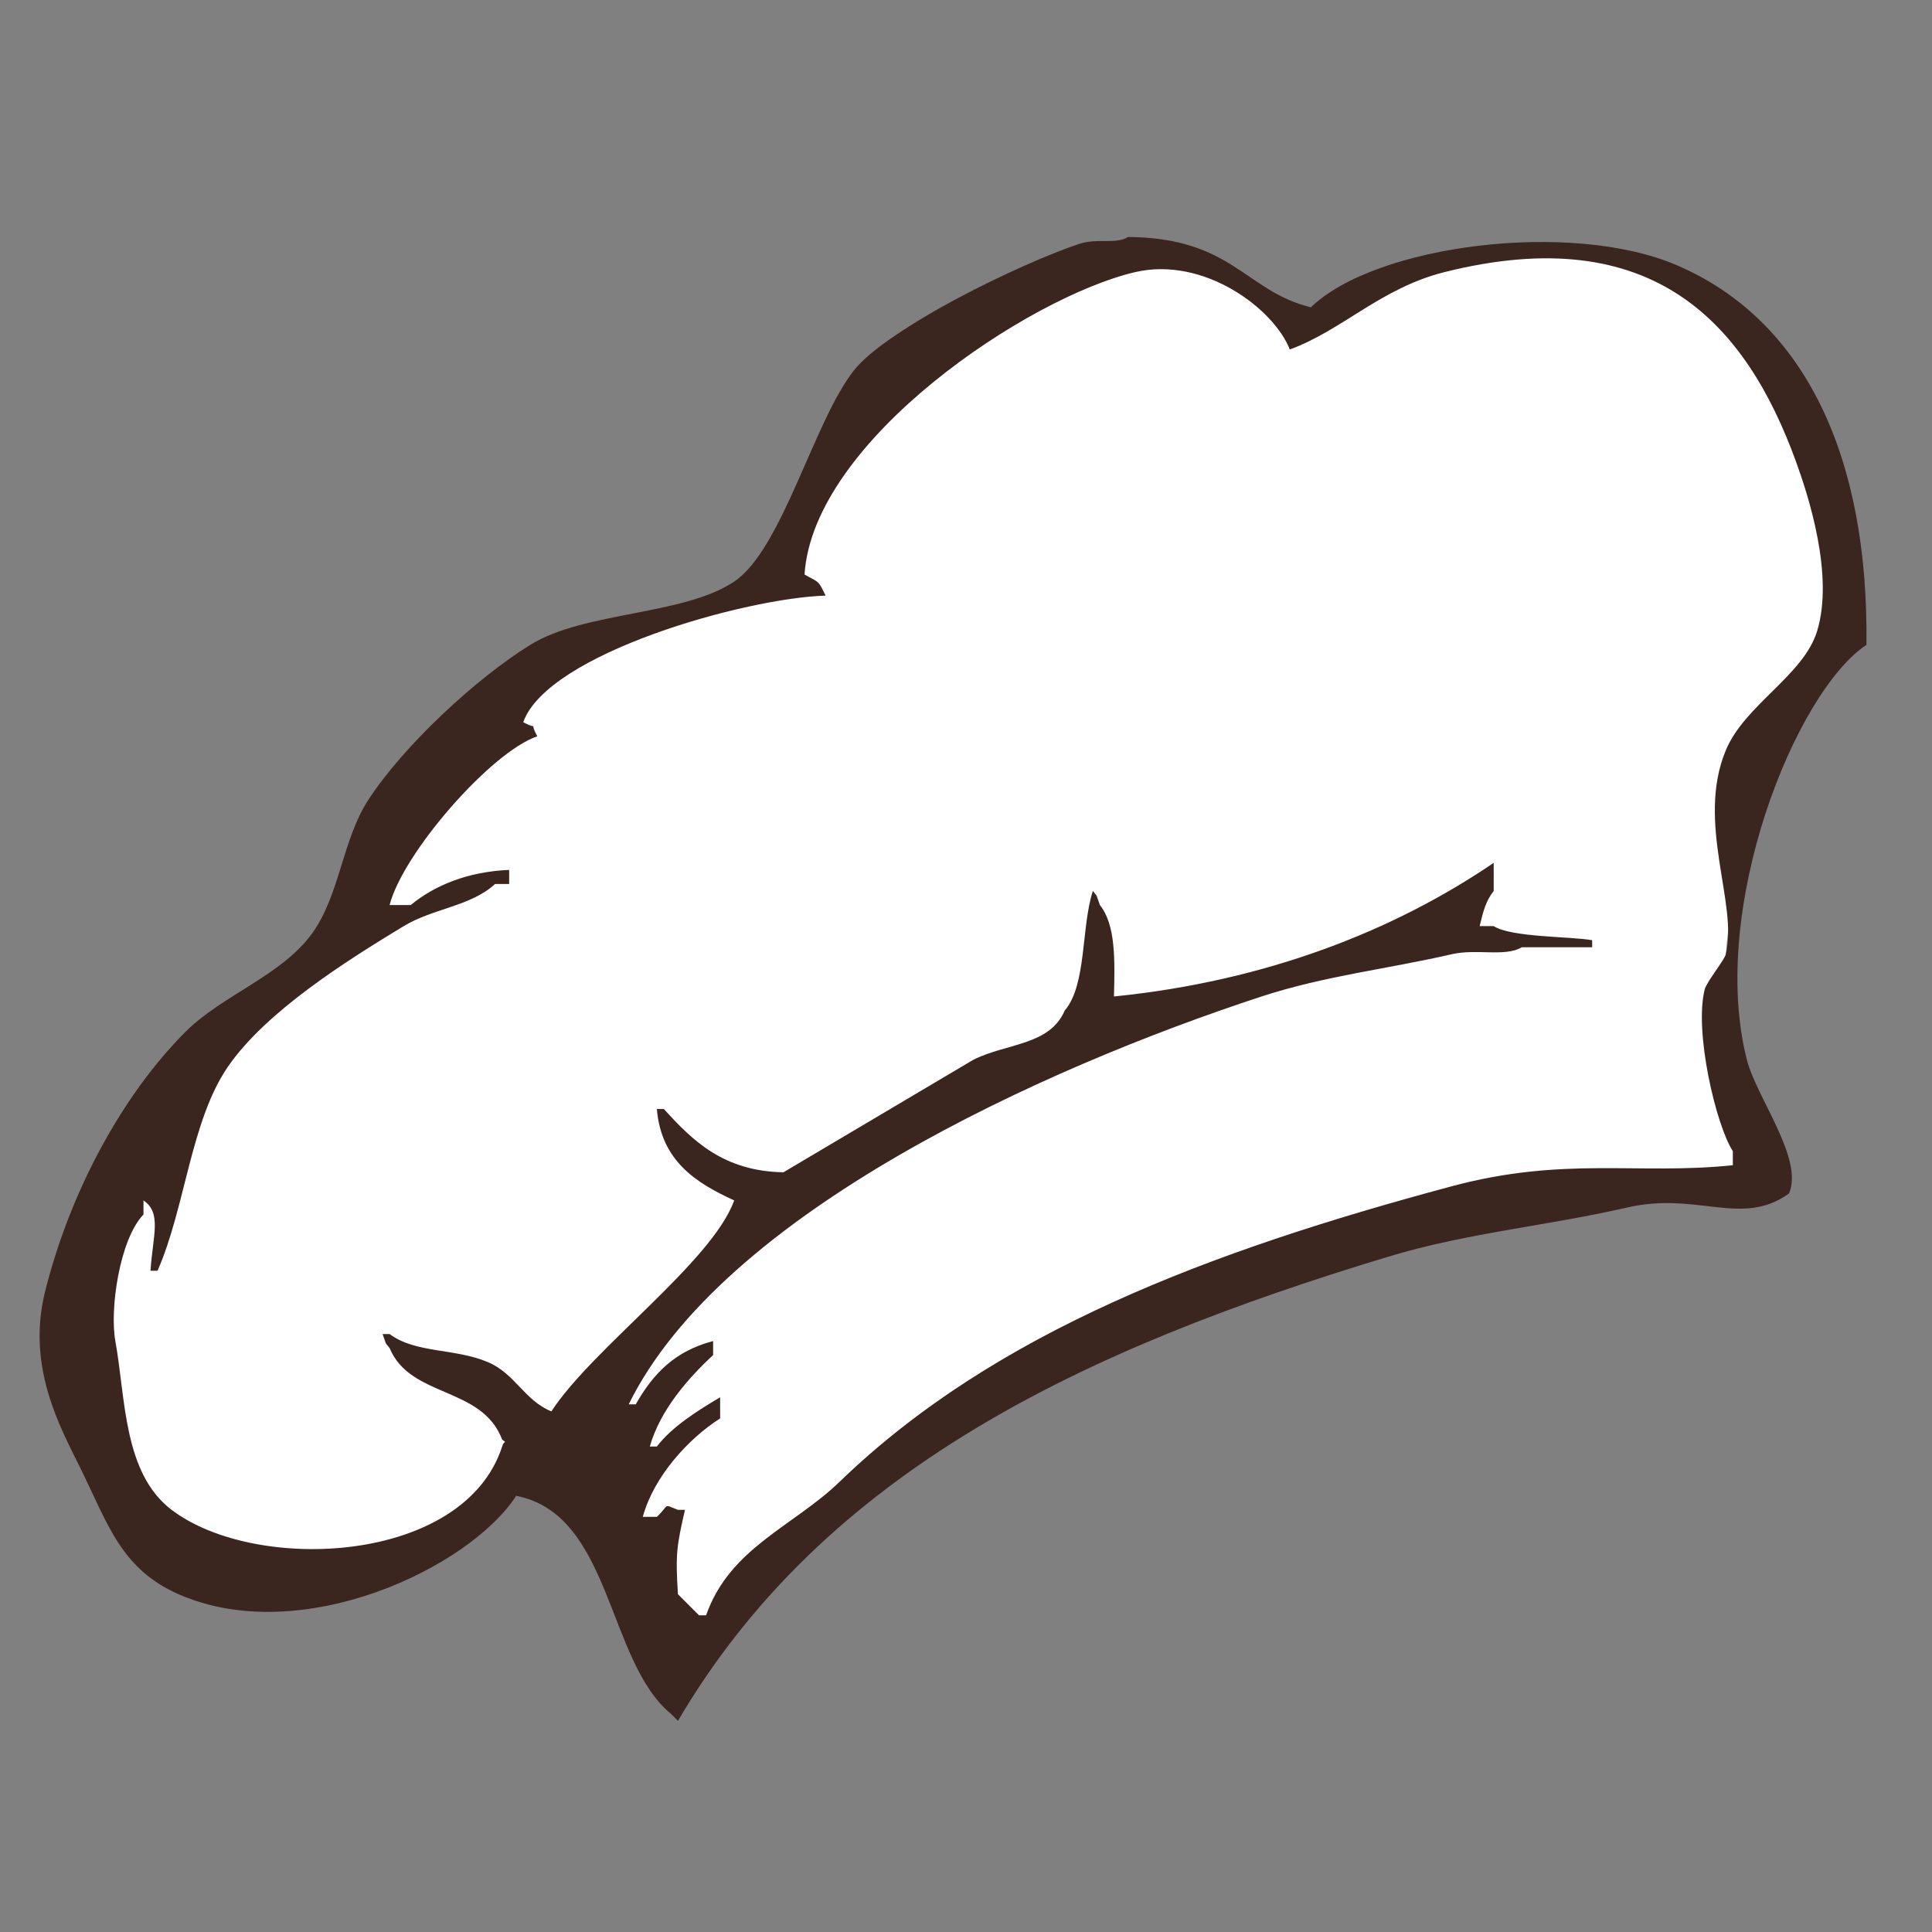 <svg id="Coco-chef" xmlns="http://www.w3.org/2000/svg" width="127.98" height="127.98" viewBox="0 0 600 600">
  <rect x="0" y="0" width="600" height="600" fill="#808080" stroke="none"/>
  <defs>
    <style>
      .cls-1 {
        fill: #fff;
      }

      .cls-1, .cls-2 {
        fill-rule: evenodd;
      }

      .cls-2 {
        fill: #3b251f;
      }
    </style>
  </defs>
  <g id="chefs-hat">
    <path id="chefs-hat-fill" class="cls-1" d="M345.95,75.779c32.742-.318,38.572,17.427,63.336,21.84C422.093,79.4,479.948,70.2,511.934,80.147c45.063,14.007,66.351,59.825,65.52,120.119-20.231,13.375-50.439,80.692-39.312,124.488,4.253,16.739,14.434,24.022,15.288,45.864h-4.368c-10.912,6.374-25.436-2.467-37.128,0-17.335,3.659-39.5,5.45-58.968,10.92-96.33,27.067-202.949,67.107-242.424,150.7l-2.184-2.184c-12.814-13.008-13.921-34.139-24.024-50.232-4.771-7.6-13.508-11.253-19.656-17.471-9.368,3.48-10.57,10.333-17.472,15.288-11.338,8.139-29.212,16.1-43.68,19.656-17.281,4.243-45.327-.348-54.6-6.552-10.732-7.182-39.944-60.771-34.944-82.993,5.507-24.475,15.977-49.117,28.392-67.7,14.209-21.273,45.288-31.222,56.784-48.048,6.588-9.642,5.992-21.147,10.92-32.759,9.109-21.464,33.308-45.062,52.416-56.784,18.553-11.383,49.863-7.428,67.7-19.656,20.651-14.154,19.846-52.114,37.128-69.889,12.979-13.348,41.028-25.652,58.968-32.76C332.488,77.693,340.966,78.982,345.95,75.779Z"/>
    <path id="chefs-hat-outline" class="cls-2" d="M350.318,73.595c32.521,0.256,36.365,16.881,56.784,21.84,20.1-19.408,80.715-27.158,113.568-13.1,39.941,17.086,59.694,59.6,58.968,117.935-22.1,14.633-49.1,82.025-37.128,128.857,3.044,11.9,17.682,30.638,13.1,41.5-14.653,10.609-28.434-.657-50.232,4.368-24.618,5.677-49.6,7.831-74.256,15.288-94.792,28.668-174.967,66.462-220.584,144.144l-2.184-2.184c-19.914-16.437-18.337-61.914-48.048-67.7C145.82,486.9,93.57,511.847,55.478,495.106,37.626,487.261,33.586,473.465,24.9,455.8c-5.958-12.124-16.765-31.08-10.92-54.6,7.693-30.955,23.982-61.15,43.68-80.808,11.473-11.449,29.76-17.331,39.312-30.576,8.57-11.882,9.311-29,17.472-41.5,10.925-16.725,33.182-37.475,50.232-48.048,16.819-10.429,47.545-9.065,63.336-19.656,14.913-10,24.735-49.822,37.128-65.52,10.58-13.4,52.006-33.323,69.888-39.312C340.859,73.827,346.52,76,350.318,73.595ZM345.95,309.466c47.282-4.762,87.016-20.446,117.936-41.5v8.736c-2.414,3.023-3.262,6.275-4.368,10.921h4.368c5.6,3.541,23.933,3.167,30.576,4.367v2.185h-21.84c-5.274,3.111-13.946.358-21.84,2.183-19.458,4.5-39.386,6.691-58.968,13.1-67.938,22.251-167.452,67.365-196.56,126.672h2.184c5.435-9.568,12.1-16.512,24.024-19.656v4.369c-7.663,7.069-16.5,17.118-19.656,28.392h2.184c4.7-6.178,12.871-11.291,19.656-15.289v6.552c-9.886,6.308-20.578,18.007-24.024,30.576h4.368c4.1-3.884,1.732-4.035,6.552-2.184h2.184c-2.531,11.069-3,13.577-2.184,26.208q3.276,3.276,6.552,6.552h2.184c7.4-21.018,27.1-27.586,41.5-41.5,48.188-46.57,115.028-71.613,190.008-91.728,34.962-9.379,57.748-3.47,87.36-6.552v-4.367c-5.256-8.132-12.06-37.148-8.736-50.233,0.6-2.348,6.089-9.052,6.552-10.92,3.875-15.619-9.321-40.9,0-63.336,5.886-14.167,24.209-23.25,28.392-37.127,5.23-17.349-2.724-41.859-6.552-52.417-15.52-42.81-44.262-75.252-109.2-58.967-19.777,4.96-31.793,18.115-48.048,24.024C395.607,95.859,373.888,79.52,352.5,84.515c-32.948,7.695-99.974,52.179-102.648,93.911,4.515,2.584,4.11,1.494,6.552,6.552-24.693.692-86.339,17.927-93.912,39.313,5.389,2.827,1.488-.938,4.368,4.367-14.431,4.935-41.739,36.251-45.864,52.417h6.552c7.493-6.184,17.813-10.368,30.576-10.921v4.368h-4.368c-7.511,6.941-19.231,7.56-28.392,13.105-17.963,10.872-42.853,26.579-54.6,43.679-11.553,16.818-13.212,43.756-21.84,63.336H46.742c0.714-10.947,3.564-17.95-2.184-21.84v4.368c-7.423,7.727-10.534,29.461-8.736,39.312,3.2,17.542,2.4,40.972,17.472,52.416,26.173,19.872,90.8,16.888,102.648-19.655,0.549-2.114,1.713-.829,0-2.185-6.317-16.629-28.465-12.827-34.944-28.392-1.756-2.23-.775-0.6-2.184-4.367H121c8.077,6.051,20.256,4.345,30.576,8.735,8.364,3.559,11.253,11.838,19.656,15.288,12.807-19.648,49.844-46.352,56.784-65.52-11.826-5.417-22.673-12.237-24.024-28.392h2.184c8.945,9.88,18.526,19.318,37.128,19.657l58.968-34.944c10.4-5.2,23.69-4.393,28.392-15.289,6.853-7.98,5.08-26.043,8.736-37.128,1.757,2.231.775,0.6,2.184,4.369C346.479,287.212,346.247,297.924,345.95,309.466Z"/>
  </g>
</svg>
